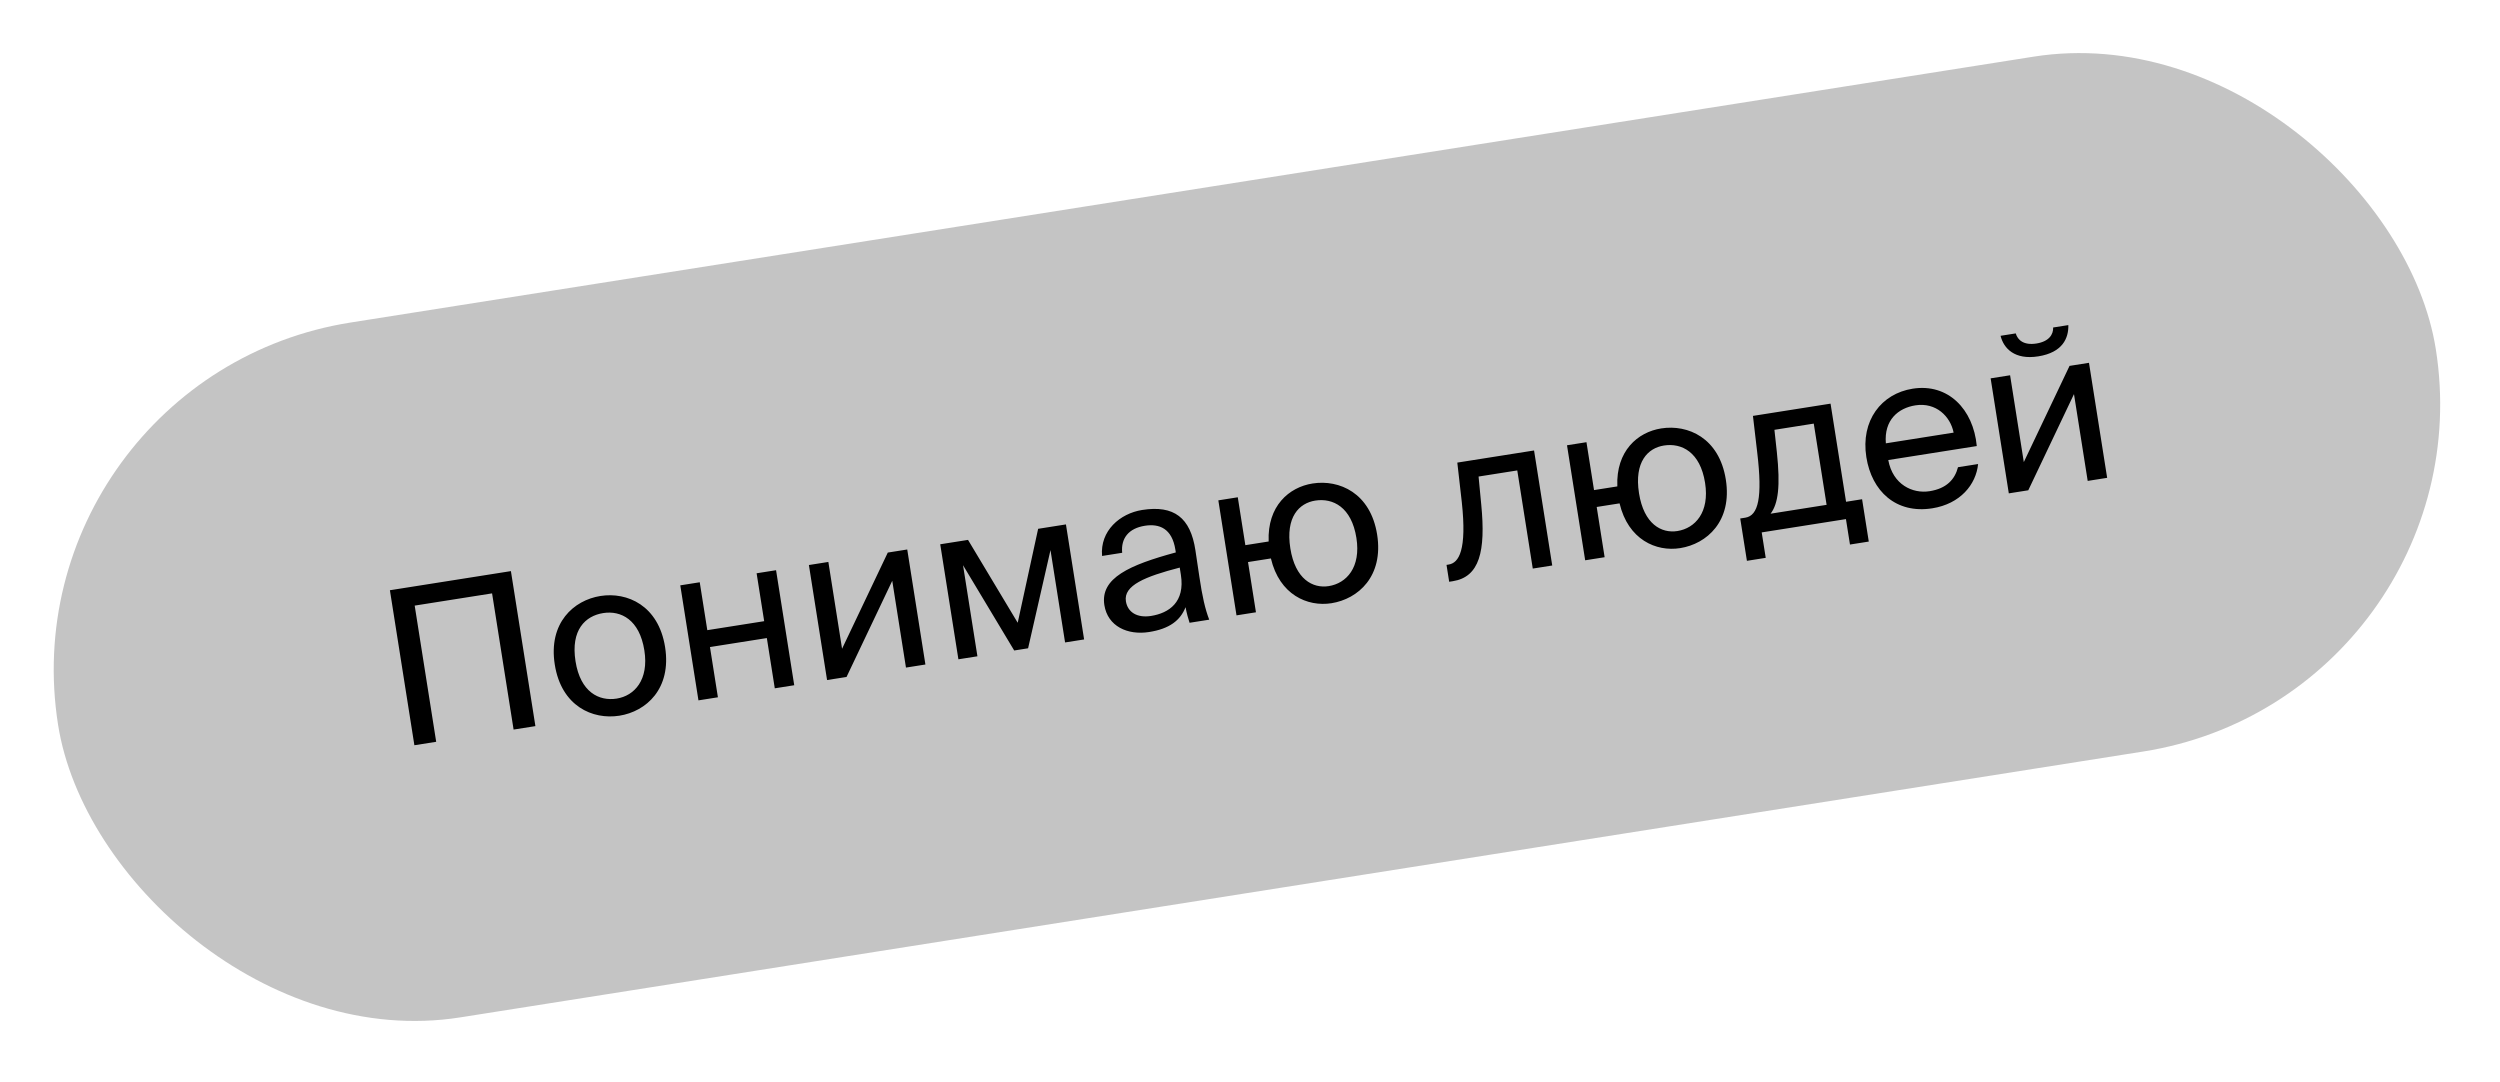<?xml version="1.0" encoding="UTF-8"?> <svg xmlns="http://www.w3.org/2000/svg" width="231" height="100" viewBox="0 0 231 100" fill="none"> <rect x="0.295" y="34.872" width="222.428" height="65" rx="32.5" transform="rotate(-8.977 0.295 34.872)" fill="#C4C4C4"></rect> <path d="M49.471 67.094L47.208 52.771L36.027 54.538L38.289 68.86L40.304 68.542L38.317 55.958L45.468 54.828L47.456 67.412L49.471 67.094ZM53.178 61.102C52.719 58.198 54.094 56.907 55.734 56.648C57.374 56.389 59.089 57.252 59.539 60.097C59.969 62.823 58.622 64.291 56.982 64.55C55.343 64.809 53.627 63.947 53.178 61.102ZM55.484 55.068C53.015 55.458 50.653 57.552 51.261 61.405C51.87 65.257 54.763 66.521 57.232 66.131C59.701 65.741 62.063 63.647 61.455 59.794C60.846 55.942 57.954 54.678 55.484 55.068ZM73.387 63.316L71.708 52.687L69.911 52.971L70.61 57.397L65.355 58.227L64.656 53.801L62.858 54.086L64.537 64.714L66.335 64.43L65.601 59.787L70.856 58.957L71.59 63.6L73.387 63.316ZM83.711 61.685L85.508 61.401L83.829 50.773L82.032 51.057L77.807 59.945L76.54 51.924L74.742 52.208L76.421 62.836L78.219 62.552L82.444 53.664L83.711 61.685ZM98.493 48.456L95.924 48.862L94.036 57.543L89.445 49.886L86.877 50.291L88.556 60.919L90.314 60.642L88.984 52.226L93.712 60.105L94.996 59.902L97.065 50.828L98.413 59.362L100.172 59.085L98.493 48.456ZM109.114 53.116C109.51 55.625 108.031 56.648 106.352 56.914C105.068 57.117 104.192 56.566 104.033 55.559C103.802 54.097 105.798 53.276 109.008 52.445L109.114 53.116ZM106.182 58.398C108.078 58.099 109.068 57.315 109.545 56.105C109.665 56.734 109.793 57.16 109.915 57.545L111.732 57.258C111.356 56.285 111.086 55.093 110.822 53.292L110.455 50.839C110 47.833 108.478 46.656 105.534 47.121C103.48 47.446 101.628 49.054 101.832 51.371L103.689 51.078C103.559 49.742 104.284 48.817 105.785 48.58C107.128 48.368 108.295 48.831 108.604 50.787L108.645 51.044C104.373 52.205 101.647 53.405 102.043 55.914C102.352 57.869 104.187 58.714 106.182 58.398ZM121.277 44.675C119.104 45.018 117.09 46.754 117.224 50.033L115.07 50.373L114.371 45.948L112.574 46.232L114.253 56.86L116.05 56.576L115.317 51.934L117.431 51.6C118.224 54.957 120.812 56.087 123.025 55.738C125.494 55.348 127.856 53.253 127.248 49.401C126.639 45.549 123.747 44.285 121.277 44.675ZM122.775 54.157C121.294 54.391 119.677 53.513 119.227 50.668C118.769 47.764 120.045 46.489 121.527 46.255C123.167 45.996 124.882 46.859 125.332 49.704C125.762 52.43 124.415 53.898 122.775 54.157ZM141.747 41.624L134.655 42.744L135.071 46.404C135.55 50.843 134.803 52.014 133.855 52.164L133.658 52.195L133.904 53.756L134.24 53.703C136.709 53.313 137.288 50.954 136.868 46.626L136.62 44.033L140.196 43.468L141.628 52.536L143.426 52.252L141.747 41.624ZM153.495 39.586C151.322 39.929 149.308 41.664 149.441 44.944L147.288 45.284L146.589 40.859L144.791 41.143L146.47 51.771L148.268 51.487L147.535 46.844L149.648 46.511C150.442 49.868 153.03 50.998 155.243 50.648C157.712 50.258 160.074 48.164 159.466 44.312C158.857 40.46 155.964 39.196 153.495 39.586ZM154.993 49.068C153.511 49.302 151.894 48.424 151.445 45.579C150.986 42.675 152.263 41.4 153.745 41.166C155.384 40.907 157.1 41.77 157.549 44.614C157.98 47.341 156.633 48.809 154.993 49.068ZM172.057 46.129L170.576 46.364L169.143 37.296L161.972 38.429L162.374 41.868C162.858 45.963 162.476 47.643 161.271 47.833L160.797 47.908L161.415 51.82L163.153 51.545L162.782 49.194L170.565 47.965L170.937 50.316L172.675 50.041L172.057 46.129ZM168.778 46.647L163.602 47.465C164.307 46.544 164.518 44.931 164.18 41.765L163.957 39.715L167.592 39.141L168.778 46.647ZM182.655 41.216C182.338 37.803 179.995 35.4 176.735 35.914C173.831 36.373 171.916 38.862 172.45 42.24C172.946 45.382 175.184 47.498 178.542 46.968C181.13 46.559 182.589 44.77 182.776 42.877L180.919 43.17C180.63 44.289 179.873 45.138 178.292 45.387C176.732 45.634 174.897 44.79 174.476 42.508L182.655 41.216ZM176.979 37.455C178.895 37.153 180.218 38.482 180.515 39.974L174.253 40.964C174.074 38.805 175.398 37.705 176.979 37.455ZM189.712 30.26C189.733 30.905 189.33 31.556 188.164 31.74C186.999 31.924 186.434 31.426 186.255 30.806L184.853 31.028C185.139 32.198 186.159 33.272 188.332 32.928C190.584 32.573 191.144 31.249 191.115 30.039L189.712 30.26ZM192.903 44.436L194.701 44.152L193.022 33.524L191.225 33.808L187 42.696L185.733 34.675L183.935 34.959L185.614 45.587L187.412 45.303L191.636 36.415L192.903 44.436Z" fill="black"></path> </svg> 